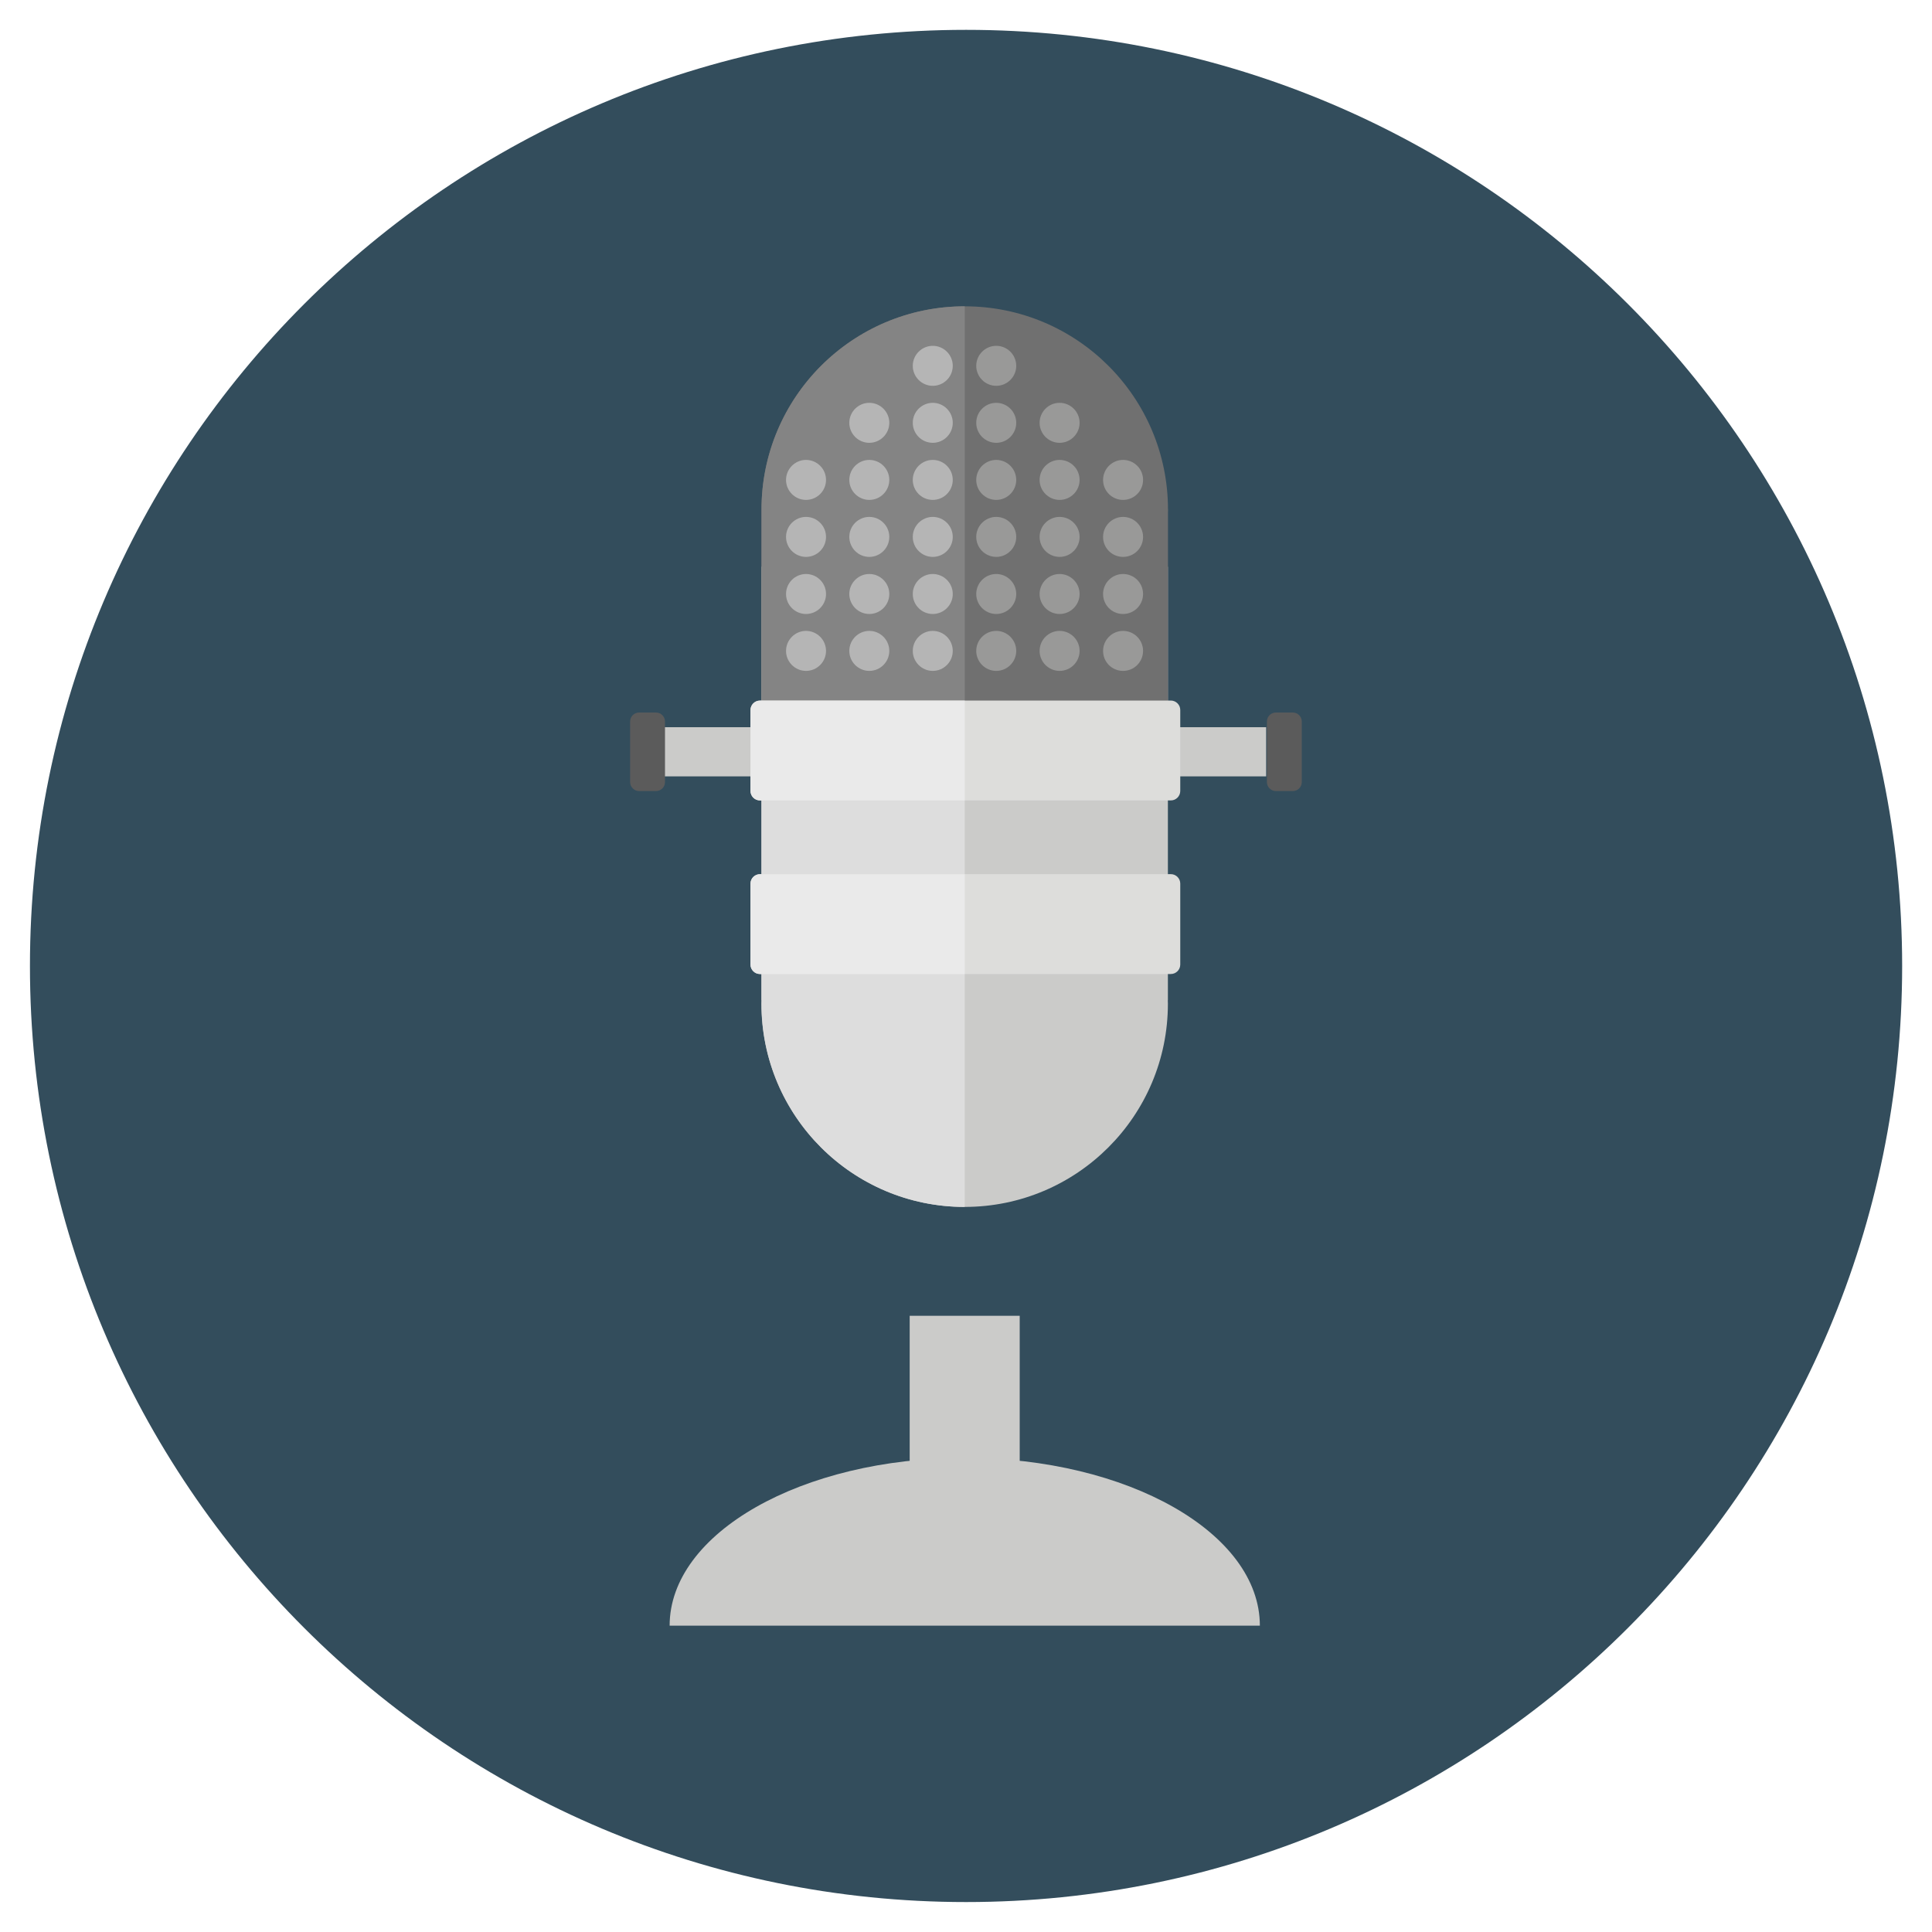 <?xml version="1.0" encoding="utf-8"?>
<!-- Generated by IcoMoon.io -->
<!DOCTYPE svg PUBLIC "-//W3C//DTD SVG 1.1//EN" "http://www.w3.org/Graphics/SVG/1.1/DTD/svg11.dtd">
<svg version="1.1" xmlns="http://www.w3.org/2000/svg" xmlns:xlink="http://www.w3.org/1999/xlink" width="20" height="20" viewBox="0 0 20 20">
<path fill="rgb(51, 77, 92)" d="M19.691 10c0-5.352-4.339-9.691-9.69-9.691s-9.691 4.338-9.691 9.691c0 5.352 4.339 9.69 9.691 9.69s9.69-4.339 9.69-9.69z"></path>
<path fill="rgb(203, 203, 201)" d="M13.042 16.829c0-0.959-1.368-1.737-3.055-1.737s-3.055 0.778-3.055 1.737h6.11z"></path>
<path fill="rgb(203, 203, 201)" d="M12.090 10.354h0v-4.487h-4.208v4.487h0.001c-0 0.012-0.001 0.024-0.001 0.036 0 1.162 0.942 2.104 2.104 2.104s2.104-0.942 2.104-2.104c0-0.012-0.001-0.024-0.001-0.036z"></path>
<path fill="rgb(221, 221, 221)" d="M9.987 5.867h-2.104v4.487h0.001c-0 0.012-0.001 0.024-0.001 0.036 0 1.162 0.942 2.104 2.104 2.104v-6.627z"></path>
<path fill="rgb(203, 203, 201)" d="M9.417 13.621h1.139v1.606h-1.139v-1.606z"></path>
<path fill="rgb(112, 112, 112)" d="M12.091 5.275c0-1.162-0.942-2.104-2.104-2.104s-2.104 0.942-2.104 2.104v0 0 2.288h4.208v-2.267c0-0.007 0.001-0.014 0.001-0.021z"></path>
<path fill="rgb(132, 132, 132)" d="M9.987 3.171c-1.162 0-2.104 0.942-2.104 2.104v0 0 2.288h2.104v-4.393z"></path>
<path fill="rgb(203, 203, 201)" d="M6.879 7.528h6.228v0.509h-6.228v-0.509z"></path>
<path fill="rgb(221, 221, 219)" d="M12.12 7.252h-4.253c-0.054 0-0.098 0.044-0.098 0.098v0.838c0 0.054 0.044 0.098 0.098 0.098h4.253c0.054 0 0.098-0.044 0.098-0.098v-0.838c0-0.054-0.044-0.098-0.098-0.098z"></path>
<path fill="rgb(221, 221, 219)" d="M12.12 9.049h-4.253c-0.054 0-0.098 0.044-0.098 0.098v0.838c0 0.054 0.044 0.098 0.098 0.098h4.253c0.054 0 0.098-0.044 0.098-0.098v-0.838c0-0.054-0.044-0.098-0.098-0.098z"></path>
<path fill="rgb(234, 234, 234)" d="M7.769 7.35v0.838c0 0.054 0.044 0.098 0.098 0.098h2.12v-1.033h-2.12c-0.054 0-0.098 0.044-0.098 0.098z"></path>
<path fill="rgb(234, 234, 234)" d="M7.769 9.147v0.838c0 0.054 0.044 0.098 0.098 0.098h2.12v-1.033h-2.12c-0.054 0-0.098 0.044-0.098 0.098z"></path>
<path fill="rgb(91, 91, 91)" d="M13.383 7.376h-0.175c-0.052 0-0.093 0.042-0.093 0.093v0.627c0 0.051 0.042 0.093 0.093 0.093h0.175c0.052 0 0.093-0.042 0.093-0.093v-0.627c0-0.051-0.042-0.093-0.093-0.093z"></path>
<path fill="rgb(91, 91, 91)" d="M6.791 7.376h-0.175c-0.052 0-0.093 0.042-0.093 0.093v0.627c0 0.051 0.042 0.093 0.093 0.093h0.175c0.052 0 0.093-0.042 0.093-0.093v-0.627c0-0.051-0.042-0.093-0.093-0.093z"></path>
<path fill="rgb(181, 181, 181)" d="M9.206 6.738c0 0.114-0.093 0.207-0.207 0.207s-0.207-0.093-0.207-0.207c0-0.114 0.093-0.207 0.207-0.207s0.207 0.093 0.207 0.207z"></path>
<path fill="rgb(181, 181, 181)" d="M8.551 6.738c0 0.114-0.093 0.207-0.207 0.207s-0.207-0.093-0.207-0.207c0-0.114 0.093-0.207 0.207-0.207s0.207 0.093 0.207 0.207z"></path>
<path fill="rgb(181, 181, 181)" d="M9.863 6.738c0 0.114-0.093 0.207-0.207 0.207s-0.207-0.093-0.207-0.207c0-0.114 0.093-0.207 0.207-0.207s0.207 0.093 0.207 0.207z"></path>
<path fill="rgb(153, 153, 152)" d="M10.52 6.738c0 0.114-0.093 0.207-0.207 0.207s-0.207-0.093-0.207-0.207c0-0.114 0.093-0.207 0.207-0.207s0.207 0.093 0.207 0.207z"></path>
<path fill="rgb(153, 153, 152)" d="M11.176 6.738c0 0.114-0.093 0.207-0.207 0.207s-0.207-0.093-0.207-0.207c0-0.114 0.093-0.207 0.207-0.207s0.207 0.093 0.207 0.207z"></path>
<path fill="rgb(153, 153, 152)" d="M11.833 6.738c0 0.114-0.092 0.207-0.207 0.207s-0.207-0.092-0.207-0.207c0-0.114 0.093-0.207 0.207-0.207s0.207 0.093 0.207 0.207z"></path>
<path fill="rgb(181, 181, 181)" d="M9.206 6.149c0 0.114-0.093 0.207-0.207 0.207s-0.207-0.093-0.207-0.207c0-0.114 0.093-0.207 0.207-0.207s0.207 0.093 0.207 0.207z"></path>
<path fill="rgb(181, 181, 181)" d="M8.551 6.149c0 0.114-0.093 0.207-0.207 0.207s-0.207-0.093-0.207-0.207c0-0.114 0.093-0.207 0.207-0.207s0.207 0.093 0.207 0.207z"></path>
<path fill="rgb(181, 181, 181)" d="M9.863 6.149c0 0.114-0.093 0.207-0.207 0.207s-0.207-0.093-0.207-0.207c0-0.114 0.093-0.207 0.207-0.207s0.207 0.093 0.207 0.207z"></path>
<path fill="rgb(153, 153, 152)" d="M10.52 6.149c0 0.114-0.093 0.207-0.207 0.207s-0.207-0.093-0.207-0.207c0-0.114 0.093-0.207 0.207-0.207s0.207 0.093 0.207 0.207z"></path>
<path fill="rgb(153, 153, 152)" d="M11.176 6.149c0 0.114-0.093 0.207-0.207 0.207s-0.207-0.093-0.207-0.207c0-0.114 0.093-0.207 0.207-0.207s0.207 0.093 0.207 0.207z"></path>
<path fill="rgb(153, 153, 152)" d="M11.833 6.149c0 0.114-0.092 0.207-0.207 0.207s-0.207-0.092-0.207-0.207c0-0.114 0.093-0.207 0.207-0.207s0.207 0.092 0.207 0.207z"></path>
<path fill="rgb(181, 181, 181)" d="M9.206 5.558c0 0.114-0.093 0.207-0.207 0.207s-0.207-0.093-0.207-0.207c0-0.114 0.093-0.207 0.207-0.207s0.207 0.093 0.207 0.207z"></path>
<path fill="rgb(181, 181, 181)" d="M8.551 5.558c0 0.114-0.093 0.207-0.207 0.207s-0.207-0.093-0.207-0.207c0-0.114 0.093-0.207 0.207-0.207s0.207 0.093 0.207 0.207z"></path>
<path fill="rgb(181, 181, 181)" d="M9.863 5.558c0 0.114-0.093 0.207-0.207 0.207s-0.207-0.093-0.207-0.207c0-0.114 0.093-0.207 0.207-0.207s0.207 0.093 0.207 0.207z"></path>
<path fill="rgb(153, 153, 152)" d="M10.52 5.558c0 0.114-0.093 0.207-0.207 0.207s-0.207-0.093-0.207-0.207c0-0.114 0.093-0.207 0.207-0.207s0.207 0.093 0.207 0.207z"></path>
<path fill="rgb(153, 153, 152)" d="M11.176 5.558c0 0.114-0.093 0.207-0.207 0.207s-0.207-0.093-0.207-0.207c0-0.114 0.093-0.207 0.207-0.207s0.207 0.093 0.207 0.207z"></path>
<path fill="rgb(153, 153, 152)" d="M11.833 5.558c0 0.114-0.092 0.207-0.207 0.207s-0.207-0.092-0.207-0.207c0-0.114 0.093-0.207 0.207-0.207s0.207 0.093 0.207 0.207z"></path>
<path fill="rgb(181, 181, 181)" d="M9.206 4.968c0 0.114-0.093 0.207-0.207 0.207s-0.207-0.093-0.207-0.207c0-0.114 0.093-0.207 0.207-0.207s0.207 0.093 0.207 0.207z"></path>
<path fill="rgb(181, 181, 181)" d="M8.551 4.968c0 0.114-0.093 0.207-0.207 0.207s-0.207-0.093-0.207-0.207c0-0.114 0.093-0.207 0.207-0.207s0.207 0.093 0.207 0.207z"></path>
<path fill="rgb(181, 181, 181)" d="M9.863 4.968c0 0.114-0.093 0.207-0.207 0.207s-0.207-0.093-0.207-0.207c0-0.114 0.093-0.207 0.207-0.207s0.207 0.093 0.207 0.207z"></path>
<path fill="rgb(153, 153, 152)" d="M10.52 4.968c0 0.114-0.093 0.207-0.207 0.207s-0.207-0.093-0.207-0.207c0-0.114 0.093-0.207 0.207-0.207s0.207 0.093 0.207 0.207z"></path>
<path fill="rgb(153, 153, 152)" d="M11.176 4.968c0 0.114-0.093 0.207-0.207 0.207s-0.207-0.093-0.207-0.207c0-0.114 0.093-0.207 0.207-0.207s0.207 0.093 0.207 0.207z"></path>
<path fill="rgb(153, 153, 152)" d="M11.833 4.968c0 0.114-0.092 0.207-0.207 0.207s-0.207-0.093-0.207-0.207c0-0.114 0.093-0.207 0.207-0.207s0.207 0.092 0.207 0.207z"></path>
<path fill="rgb(181, 181, 181)" d="M9.206 4.377c0 0.114-0.093 0.207-0.207 0.207s-0.207-0.093-0.207-0.207c0-0.114 0.093-0.207 0.207-0.207s0.207 0.093 0.207 0.207z"></path>
<path fill="rgb(181, 181, 181)" d="M9.863 4.377c0 0.114-0.093 0.207-0.207 0.207s-0.207-0.093-0.207-0.207c0-0.114 0.093-0.207 0.207-0.207s0.207 0.093 0.207 0.207z"></path>
<path fill="rgb(153, 153, 152)" d="M10.52 4.377c0 0.114-0.093 0.207-0.207 0.207s-0.207-0.093-0.207-0.207c0-0.114 0.093-0.207 0.207-0.207s0.207 0.093 0.207 0.207z"></path>
<path fill="rgb(153, 153, 152)" d="M11.176 4.377c0 0.114-0.093 0.207-0.207 0.207s-0.207-0.093-0.207-0.207c0-0.114 0.093-0.207 0.207-0.207s0.207 0.093 0.207 0.207z"></path>
<path fill="rgb(181, 181, 181)" d="M9.863 3.787c0 0.114-0.093 0.207-0.207 0.207s-0.207-0.093-0.207-0.207c0-0.114 0.093-0.207 0.207-0.207s0.207 0.093 0.207 0.207z"></path>
<path fill="rgb(153, 153, 152)" d="M10.52 3.787c0 0.114-0.093 0.207-0.207 0.207s-0.207-0.093-0.207-0.207c0-0.114 0.093-0.207 0.207-0.207s0.207 0.093 0.207 0.207z"></path>
</svg>
